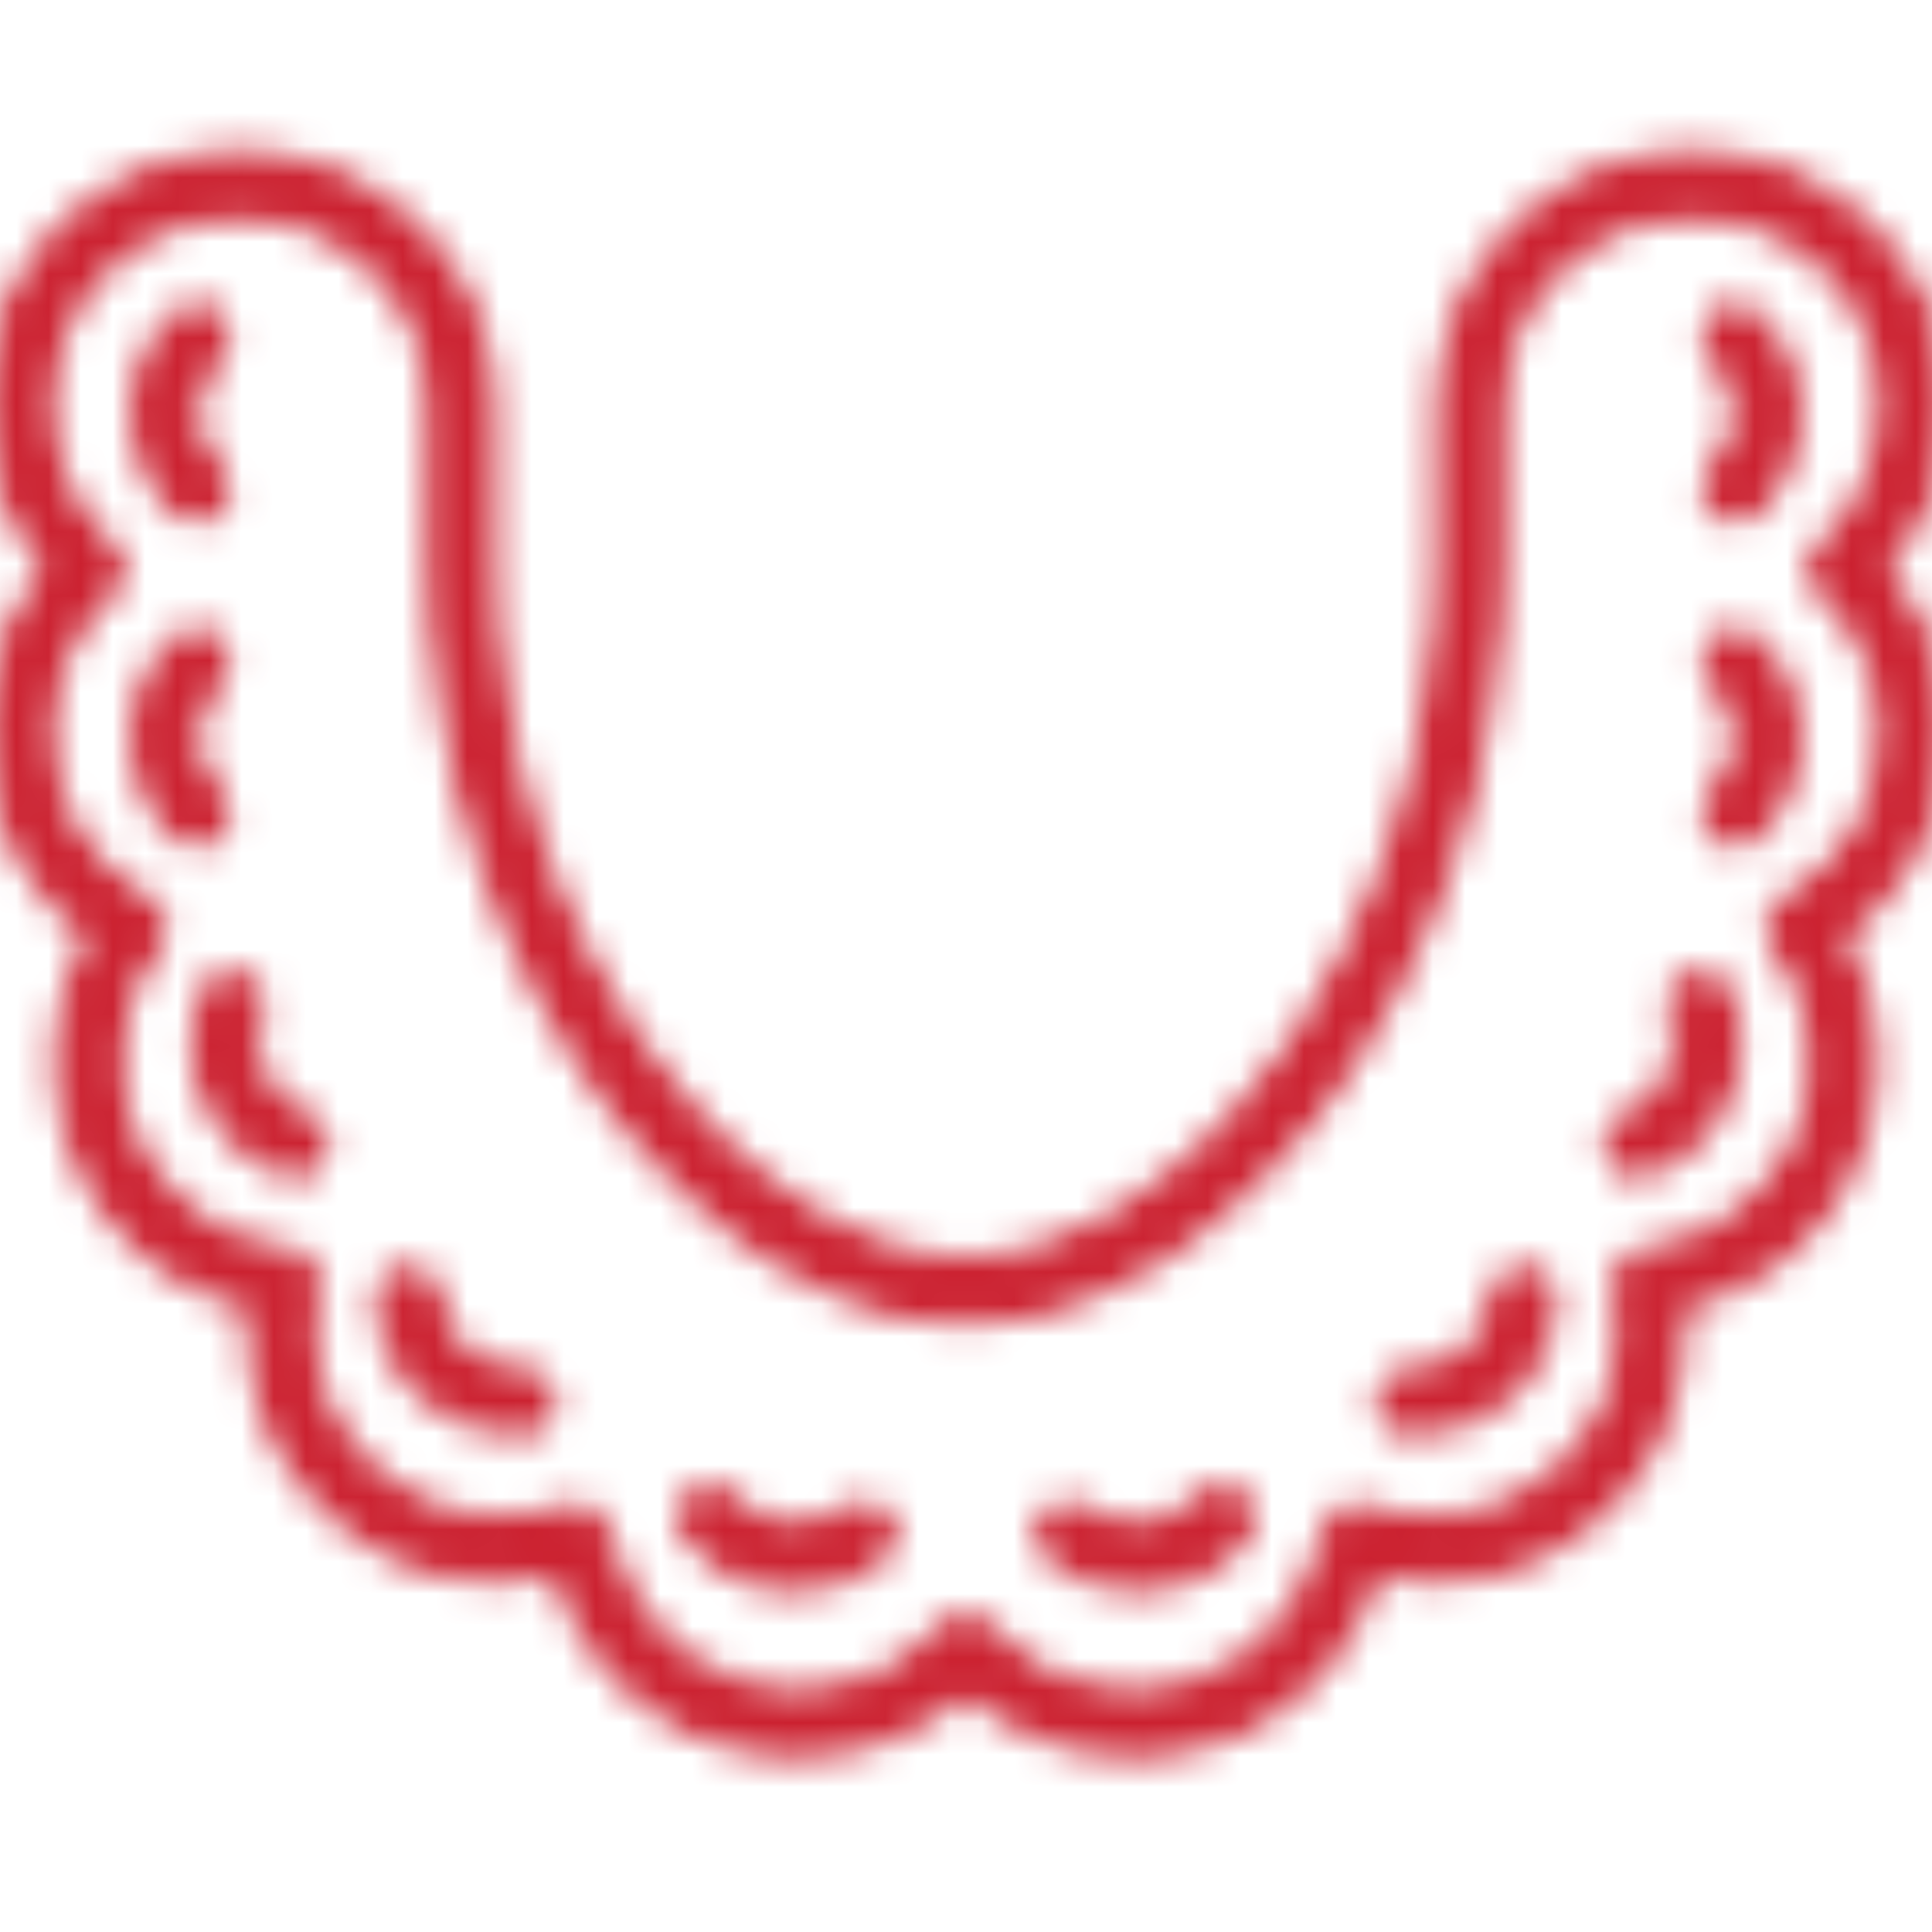 <?xml version="1.0" encoding="UTF-8"?>
<svg xmlns="http://www.w3.org/2000/svg" width="60" height="60" viewBox="0 0 60 60" fill="none">
  <g clip-path="url(#clip0_2065_280)">
    <mask id="mask0_2065_280" style="mask-type:alpha" maskUnits="userSpaceOnUse" x="-1" y="4" width="62" height="51">
      <path d="M6.12 15.772C5.979 15.772 5.838 15.718 5.73 15.611C4.985 14.865 4.574 13.875 4.574 12.821C4.574 11.767 4.985 10.776 5.73 10.031C5.945 9.815 6.295 9.815 6.511 10.031C6.726 10.246 6.726 10.596 6.511 10.812C5.974 11.348 5.679 12.062 5.679 12.821C5.679 13.58 5.974 14.293 6.511 14.83C6.726 15.045 6.726 15.395 6.511 15.611C6.403 15.718 6.262 15.772 6.12 15.772ZM24.698 48.944C24.558 48.944 24.416 48.937 24.275 48.922C23.227 48.811 22.285 48.298 21.622 47.479C21.43 47.241 21.467 46.894 21.704 46.702C21.942 46.51 22.289 46.547 22.481 46.784C22.958 47.374 23.637 47.743 24.391 47.823C25.146 47.903 25.887 47.685 26.477 47.208C26.714 47.016 27.061 47.053 27.253 47.29C27.445 47.527 27.408 47.874 27.171 48.066C26.462 48.639 25.597 48.944 24.698 48.944ZM6.12 25.85C5.979 25.85 5.838 25.796 5.73 25.688C4.985 24.943 4.574 23.952 4.574 22.898C4.574 21.844 4.985 20.853 5.73 20.108C5.945 19.892 6.295 19.892 6.511 20.108C6.726 20.324 6.726 20.673 6.511 20.889C5.974 21.426 5.679 22.139 5.679 22.898C5.679 23.657 5.974 24.37 6.511 24.907C6.726 25.123 6.726 25.472 6.511 25.688C6.403 25.796 6.262 25.85 6.12 25.85ZM9.18 36.088C9.114 36.088 9.048 36.076 8.987 36.053C8 35.684 7.215 34.953 6.778 33.994C6.341 33.035 6.304 31.963 6.673 30.976C6.78 30.69 7.098 30.545 7.384 30.652C7.669 30.759 7.814 31.077 7.707 31.363C7.442 32.073 7.469 32.845 7.783 33.536C8.098 34.226 8.663 34.753 9.373 35.019C9.659 35.126 9.804 35.444 9.697 35.729C9.614 35.951 9.404 36.088 9.18 36.088ZM16.062 44.087C15.094 44.087 14.172 43.737 13.443 43.088C12.656 42.387 12.189 41.421 12.129 40.369C12.111 40.065 12.344 39.803 12.648 39.786C12.952 39.769 13.213 40.001 13.231 40.305C13.275 41.063 13.611 41.758 14.178 42.263C14.744 42.768 15.473 43.022 16.231 42.978C16.536 42.961 16.797 43.193 16.814 43.497C16.832 43.802 16.599 44.063 16.295 44.081C16.217 44.085 16.14 44.087 16.062 44.087ZM53.877 15.772C53.736 15.772 53.594 15.718 53.486 15.611C53.271 15.395 53.271 15.045 53.486 14.83C54.594 13.722 54.594 11.919 53.486 10.812C53.271 10.596 53.271 10.246 53.486 10.031C53.702 9.815 54.052 9.815 54.267 10.031C55.012 10.776 55.423 11.767 55.423 12.821C55.423 13.875 55.012 14.865 54.267 15.611C54.159 15.718 54.018 15.772 53.877 15.772ZM35.299 48.944C34.4 48.944 33.535 48.639 32.826 48.066C32.589 47.874 32.552 47.527 32.744 47.29C32.936 47.053 33.283 47.016 33.52 47.208C34.739 48.192 36.531 48.003 37.516 46.784C37.708 46.547 38.056 46.51 38.293 46.702C38.53 46.894 38.567 47.241 38.375 47.479C37.712 48.298 36.77 48.811 35.722 48.922C35.582 48.937 35.441 48.944 35.299 48.944ZM53.877 25.85C53.736 25.85 53.594 25.796 53.486 25.688C53.271 25.472 53.271 25.123 53.486 24.907C54.594 23.799 54.594 21.997 53.486 20.889C53.271 20.673 53.271 20.324 53.486 20.108C53.702 19.892 54.052 19.892 54.267 20.108C55.012 20.853 55.423 21.844 55.423 22.898C55.423 23.952 55.012 24.943 54.267 25.688C54.159 25.796 54.018 25.85 53.877 25.85ZM50.817 36.088C50.593 36.088 50.383 35.951 50.3 35.729C50.193 35.444 50.338 35.126 50.624 35.019C52.091 34.47 52.838 32.83 52.29 31.363C52.183 31.077 52.328 30.759 52.613 30.652C52.899 30.545 53.217 30.69 53.324 30.976C53.693 31.963 53.656 33.035 53.219 33.994C52.782 34.953 51.998 35.684 51.01 36.053C50.949 36.076 50.883 36.088 50.817 36.088ZM43.935 44.087C43.857 44.087 43.78 44.085 43.702 44.081C43.398 44.063 43.165 43.802 43.183 43.497C43.2 43.193 43.462 42.961 43.766 42.978C44.523 43.022 45.253 42.768 45.819 42.263C46.386 41.758 46.722 41.063 46.766 40.305C46.784 40.001 47.045 39.769 47.349 39.786C47.654 39.803 47.886 40.065 47.868 40.369C47.808 41.421 47.341 42.387 46.554 43.088C45.825 43.737 44.903 44.087 43.935 44.087Z" fill="white" stroke="white"></path>
      <path d="M35.206 54.096C33.249 54.096 31.383 53.325 30 51.962C28.617 53.325 26.751 54.096 24.794 54.096C23.238 54.096 21.749 53.62 20.487 52.719C19.88 52.286 19.342 51.764 18.89 51.171C18.433 50.57 18.071 49.908 17.816 49.201L17.532 48.412C16.893 48.588 16.233 48.676 15.563 48.676C14.562 48.676 13.59 48.48 12.675 48.093C11.792 47.72 10.999 47.185 10.318 46.504C9.636 45.823 9.102 45.029 8.728 44.146C8.341 43.231 8.145 42.26 8.145 41.258C8.145 40.923 8.167 40.589 8.212 40.258C6.751 39.981 5.391 39.263 4.332 38.2C3.737 37.603 3.252 36.916 2.891 36.158C2.517 35.373 2.286 34.533 2.204 33.661C2.049 32.004 2.45 30.361 3.339 28.973C1.265 27.606 0 25.285 0 22.776C0 21.708 0.222 20.677 0.66 19.712C1.002 18.959 1.461 18.277 2.027 17.68C1.461 17.082 1.002 16.401 0.66 15.647C0.222 14.682 0 13.652 0 12.584C0 11.583 0.196 10.611 0.583 9.696C0.957 8.813 1.492 8.02 2.173 7.339C2.854 6.658 3.647 6.123 4.53 5.749C5.445 5.362 6.417 5.166 7.418 5.166C8.428 5.166 9.409 5.364 10.332 5.754C11.223 6.131 12.023 6.671 12.711 7.358C13.398 8.046 13.937 8.846 14.314 9.737C14.705 10.66 14.903 11.641 14.903 12.651V17.363C14.903 23.104 16.676 28.692 19.896 33.098C22.837 37.122 26.614 39.524 30 39.524C33.386 39.524 37.164 37.122 40.104 33.098C43.324 28.692 45.097 23.104 45.097 17.363V12.651C45.097 11.641 45.295 10.66 45.686 9.737C46.063 8.846 46.602 8.046 47.289 7.358C47.977 6.671 48.777 6.131 49.668 5.754C50.592 5.364 51.572 5.166 52.582 5.166C53.583 5.166 54.555 5.362 55.47 5.749C56.353 6.123 57.146 6.658 57.827 7.339C58.508 8.02 59.043 8.813 59.417 9.696C59.804 10.611 60 11.583 60 12.584C60 13.652 59.778 14.682 59.34 15.647C58.998 16.401 58.539 17.082 57.973 17.68C58.539 18.277 58.998 18.959 59.34 19.712C59.778 20.677 60 21.708 60 22.776C60 25.285 58.735 27.606 56.661 28.973C57.55 30.361 57.951 32.004 57.796 33.661C57.714 34.534 57.482 35.376 57.107 36.161C56.745 36.92 56.26 37.608 55.663 38.205C54.605 39.265 53.246 39.981 51.788 40.258C51.833 40.59 51.855 40.924 51.855 41.258C51.855 42.26 51.659 43.231 51.272 44.146C50.898 45.029 50.364 45.823 49.682 46.504C49.001 47.185 48.208 47.72 47.325 48.093C46.41 48.48 45.438 48.676 44.437 48.676C43.767 48.676 43.107 48.588 42.468 48.412L42.184 49.201C41.928 49.909 41.567 50.572 41.109 51.171C40.657 51.764 40.119 52.286 39.512 52.719C38.251 53.62 36.762 54.096 35.206 54.096ZM30 50.602C30.155 50.602 30.309 50.667 30.418 50.794C31.62 52.191 33.365 52.992 35.206 52.992C37.857 52.992 40.244 51.318 41.145 48.827L41.609 47.539C41.712 47.253 42.027 47.104 42.314 47.206C42.994 47.449 43.708 47.572 44.437 47.572C47.919 47.572 50.751 44.74 50.751 41.258C50.751 40.808 50.703 40.358 50.609 39.922C50.606 39.907 50.603 39.892 50.6 39.876C50.557 39.582 50.754 39.305 51.047 39.251C51.069 39.247 51.091 39.245 51.113 39.243C54.071 38.915 56.417 36.528 56.696 33.557C56.845 31.977 56.398 30.411 55.438 29.148C55.365 29.057 55.324 28.946 55.319 28.83C55.309 28.619 55.42 28.421 55.605 28.32C57.635 27.211 58.896 25.086 58.896 22.776C58.896 21 58.142 19.298 56.828 18.103C56.766 18.051 56.717 17.986 56.683 17.913C56.649 17.84 56.631 17.761 56.631 17.68C56.631 17.601 56.648 17.522 56.681 17.45C56.714 17.378 56.763 17.313 56.823 17.261C58.14 16.066 58.896 14.362 58.896 12.584C58.896 9.103 56.063 6.27 52.582 6.27C49.064 6.27 46.202 9.133 46.202 12.651V17.363C46.202 20.435 45.713 23.468 44.75 26.378C44.3 27.737 43.747 29.061 43.106 30.314C42.482 31.531 41.772 32.687 40.996 33.749C39.469 35.838 37.675 37.57 35.807 38.757C34.859 39.36 33.891 39.825 32.931 40.139C31.939 40.464 30.953 40.628 30 40.628C29.047 40.628 28.061 40.464 27.069 40.139C26.109 39.825 25.141 39.36 24.192 38.757C22.325 37.57 20.531 35.838 19.004 33.749C18.228 32.687 17.518 31.531 16.895 30.314C16.253 29.061 15.7 27.737 15.25 26.378C14.287 23.468 13.799 20.435 13.799 17.363V12.651C13.799 9.133 10.936 6.27 7.418 6.27C3.937 6.27 1.104 9.103 1.104 12.584C1.104 14.367 1.863 16.075 3.187 17.27C3.244 17.322 3.29 17.385 3.321 17.456C3.353 17.526 3.369 17.603 3.369 17.68C3.369 17.757 3.353 17.833 3.321 17.904C3.29 17.974 3.244 18.038 3.187 18.09C1.863 19.285 1.104 20.993 1.104 22.776C1.104 25.079 2.357 27.197 4.375 28.309C4.44 28.341 4.498 28.386 4.546 28.441C4.594 28.495 4.63 28.559 4.653 28.628C4.683 28.716 4.69 28.811 4.674 28.903C4.657 28.994 4.617 29.081 4.558 29.153C3.601 30.415 3.156 31.979 3.304 33.557C3.583 36.531 5.937 38.923 8.901 39.245C8.903 39.245 8.906 39.245 8.909 39.246L8.921 39.247C8.997 39.257 9.07 39.282 9.136 39.321C9.202 39.36 9.259 39.413 9.304 39.475C9.348 39.538 9.379 39.609 9.394 39.684C9.41 39.76 9.409 39.837 9.393 39.912C9.297 40.352 9.249 40.804 9.249 41.258C9.249 44.74 12.081 47.572 15.563 47.572C16.292 47.572 17.006 47.449 17.686 47.206C17.973 47.104 18.289 47.253 18.392 47.539L18.855 48.826C19.755 51.318 22.142 52.992 24.794 52.992C26.628 52.992 28.367 52.197 29.569 50.809C29.598 50.773 29.631 50.741 29.668 50.713C29.763 50.641 29.88 50.602 30 50.602Z" fill="white" stroke="white"></path>
    </mask>
    <g mask="url(#mask0_2065_280)">
      <rect x="-13" y="-7.2" width="100" height="75.2" fill="#CB202F"></rect>
    </g>
  </g>
  <defs>
    <clipPath id="clip0_2065_280">
      <rect width="60" height="60" fill="white"></rect>
    </clipPath>
  </defs>
</svg>
